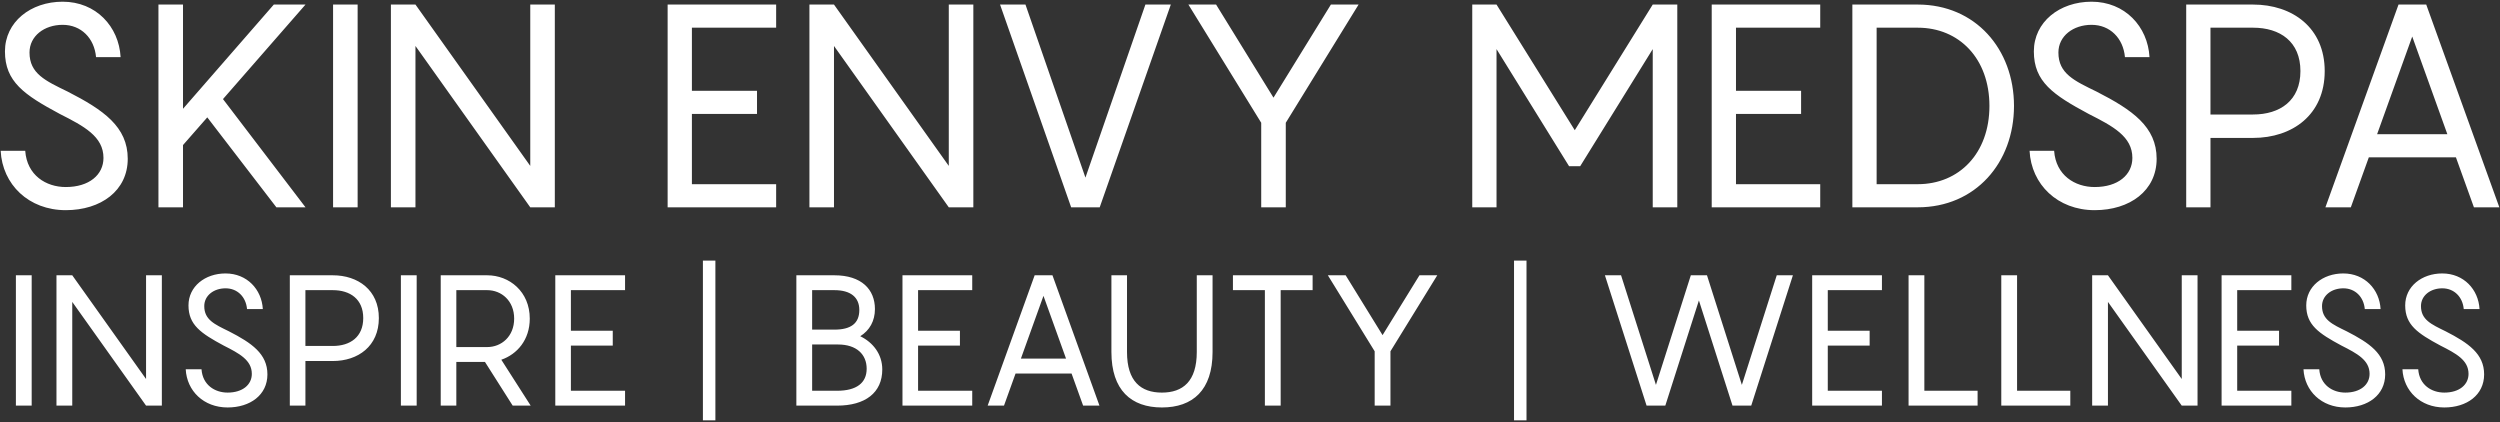 <svg height="171" viewBox="0 0 1013 171" width="1013" xmlns="http://www.w3.org/2000/svg"><rect x="0" y="0" width="1013" height="171" fill="#333333" stroke="none"/><path d="m289.876 105.594v64.718h-5.058v-64.718zm328.665 0v64.718h-5.058v-64.718zm330.969 5.207c8.703 0 14.654 6.472 15.101 14.431h-6.397c-.446-4.91-3.868-8.406-8.703-8.406-4.761 0-8.629 2.901-8.629 7.216 0 5.505 4.166 7.364 9.968 10.191 9.299 4.761 15.622 9.15 15.622 17.481s-6.992 13.39-16.142 13.39c-9.67 0-16.514-6.695-16.96-15.473h6.397c.446 6.397 5.43 9.447 10.563 9.447 6.1 0 9.819-3.199 9.819-7.588 0-5.579-5.058-8.257-11.381-11.456-9.299-4.984-14.283-8.406-14.283-16.291 0-7.662 6.695-12.944 15.026-12.944zm-492.846.744v31.094c0 11.902 5.653 16.44 14.134 16.44s14.134-4.538 14.134-16.44v-31.094h6.397v31.094c0 15.473-8.034 22.465-20.531 22.465-12.423 0-20.457-6.992-20.457-22.465v-31.094zm532.943-.744c8.703 0 14.654 6.472 15.101 14.431h-6.397c-.446-4.91-3.868-8.406-8.703-8.406-4.761 0-8.629 2.901-8.629 7.216 0 5.505 4.166 7.364 9.968 10.191 9.299 4.761 15.622 9.15 15.622 17.481s-6.992 13.39-16.142 13.39c-9.67 0-16.514-6.695-16.96-15.473h6.397c.446 6.397 5.43 9.447 10.563 9.447 6.1 0 9.819-3.199 9.819-7.588 0-5.579-5.058-8.257-11.381-11.456-9.299-4.984-14.283-8.406-14.283-16.291 0-7.662 6.695-12.944 15.026-12.944zm-898.212 0c8.703 0 14.654 6.472 15.101 14.431h-6.397c-.446-4.91-3.868-8.406-8.703-8.406-4.761 0-8.629 2.901-8.629 7.216 0 5.505 4.166 7.364 9.968 10.191 9.299 4.761 15.622 9.15 15.622 17.481s-6.992 13.39-16.142 13.39c-9.67 0-16.514-6.695-16.96-15.473h6.397c.446 6.397 5.43 9.447 10.563 9.447 6.1 0 9.819-3.199 9.819-7.588 0-5.579-5.058-8.257-11.381-11.456-9.299-4.984-14.283-8.406-14.283-16.291 0-7.662 6.695-12.944 15.026-12.944zm762.745.744 29.904 42.029v-42.029h6.397v52.816h-6.397l-29.904-42.029v42.029h-6.397v-52.816zm-197.286 0 14.134 44.41 14.134-44.41h6.546l14.134 44.41 14.134-44.41h6.546l-16.886 52.816h-7.588l-13.613-42.624-13.613 42.624h-7.588l-16.886-52.816zm-111.59 0 14.952 24.251 14.952-24.251h7.216l-18.969 30.797v22.019h-6.397v-22.019l-18.969-30.797zm-532.427 0v52.816h-6.397v-52.816zm519.035 0v6.025h-12.944v46.79h-6.397v-46.79h-12.944v-6.025zm230.69 0v6.025h-21.944v16.44h16.96v6.025h-16.96v18.299h21.944v6.025h-28.267v-52.816zm17.186 0v46.79h21.573v6.025h-27.97v-52.816zm-353.288 0 19.043 52.816h-6.621l-4.686-13.018h-22.688l-4.686 13.018h-6.621l19.043-52.816zm-32.51 0v6.025h-21.944v16.44h16.96v6.025h-16.96v18.299h21.944v6.025h-28.267v-52.816zm423.366 0v46.79h21.573v6.025h-27.97v-52.816zm-479.233 0c11.009 0 16.44 5.728 16.44 13.687 0 4.835-2.157 8.629-5.951 11.009 5.207 2.529 8.927 7.29 8.927 13.464 0 9.447-6.918 14.654-18.299 14.654h-16.514v-52.816zm-203.243 0c10.266 0 18.671 6.025 18.671 17.332 0 11.381-8.406 17.407-18.671 17.407h-11.084v18.076h-6.323v-52.816zm-105.561 0 29.904 42.029v-42.029h6.397v52.816h-6.397l-29.904-42.029v42.029h-6.397v-52.816zm223.993 0v6.025h-21.944v16.44h16.96v6.025h-16.96v18.299h21.944v6.025h-28.267v-52.816zm675.184 0v6.025h-21.944v16.44h16.96v6.025h-16.96v18.299h21.944v6.025h-28.267v-52.816zm-731.052 0c9.001 0 17.258 6.621 17.258 17.556 0 8.555-5.058 14.431-11.53 16.663l11.902 18.597h-7.29l-11.233-17.704h-11.605v17.704h-6.323v-52.816zm-28.567 0v52.816h-6.397v-52.816zm170.733 28.044h-10.489v18.746h10.117c7.885 0 11.976-3.199 11.976-8.927 0-5.802-4.091-9.819-11.605-9.819zm83.244-19.713-9.15 25.441h18.299zm-225.411-2.306h-12.497v23.06h12.497c5.802 0 10.935-4.315 10.935-11.53s-5.133-11.53-10.935-11.53zm-62.565 0h-11.084v22.614h11.084c7.067 0 12.348-3.645 12.348-11.307 0-7.662-5.282-11.307-12.348-11.307zm203.243 0h-9.001v15.993h9.001c6.621 0 10.117-2.455 10.117-7.96 0-5.133-3.496-8.034-10.117-8.034zm-312.701-116.882c13.539 0 22.796 10.067 23.49 22.449h-9.951c-.694-7.637-6.017-13.076-13.539-13.076-7.406 0-13.423 4.513-13.423 11.224 0 8.563 6.48 11.456 15.506 15.853 14.464 7.406 24.3 14.233 24.3 27.193s-10.877 20.829-25.11 20.829c-15.043 0-25.689-10.414-26.383-24.069h9.951c.694 9.951 8.447 14.696 16.432 14.696 9.489 0 15.274-4.976 15.274-11.803 0-8.679-7.869-12.844-17.704-17.82-14.464-7.753-22.217-13.076-22.217-25.342 0-11.919 10.414-20.134 23.374-20.134zm822.11 0c13.539 0 22.796 10.067 23.49 22.449h-9.951c-.694-7.637-6.017-13.076-13.539-13.076-7.406 0-13.423 4.513-13.423 11.224 0 8.563 6.48 11.456 15.506 15.853 14.464 7.406 24.3 14.233 24.3 27.193s-10.877 20.829-25.11 20.829c-15.043 0-25.689-10.414-26.383-24.069h9.951c.694 9.951 8.447 14.696 16.432 14.696 9.489 0 15.274-4.976 15.274-11.803 0-8.679-7.869-12.844-17.704-17.82-14.464-7.753-22.217-13.076-22.217-25.342 0-11.919 10.414-20.134 23.374-20.134zm65.438 1.157c15.969 0 29.044 9.373 29.044 26.962 0 17.704-13.076 27.077-29.044 27.077h-17.242v28.119h-9.836v-82.158zm-135.851 0c23.374 0 38.996 18.052 38.996 41.079s-15.622 41.079-38.996 41.079h-26.499v-82.158zm-39.518 0v9.373h-34.136v25.573h26.383v9.373h-26.383v28.466h34.136v9.373h-43.972v-82.158zm-131.164 0 31.706 50.915 31.59-50.915h9.951v82.158h-9.951v-64.106l-29.392 47.443h-4.513l-29.392-47.443v64.106h-9.836v-82.158zm-113.634 0 23.259 37.723 23.259-37.723h11.224l-29.507 47.906v34.252h-9.951v-34.252l-29.507-47.906zm-418.606 0v42.236l36.797-42.236h12.844l-33.442 38.302 33.442 43.856h-11.803l-28.003-36.45-9.836 11.224v25.226h-9.951v-82.158zm908.955 0 29.623 82.158h-10.299l-7.29-20.25h-35.293l-7.29 20.25h-10.299l29.623-82.158zm-567.59 0 24.3 70.123 24.3-70.123h10.299l-28.813 82.158h-11.571l-28.813-82.158zm-77.588 0 46.517 65.379v-65.379h9.951v82.158h-9.951l-46.517-65.379v65.379h-9.951v-82.158zm-193.017 0v82.158h-9.951v-82.158zm169.583 0v9.373h-34.136v25.573h26.383v9.373h-26.383v28.466h34.136v9.373h-43.972v-82.158zm-146.15 0 46.517 65.379v-65.379h9.951v82.158h-9.951l-46.517-65.379v65.379h-9.951v-82.158zm608.728 9.373h-16.663v63.412h16.663c16.779 0 29.044-12.497 29.044-31.706 0-19.209-12.266-31.706-29.044-31.706zm200.364 3.587-14.233 39.574h28.466zm-64.512-3.587h-17.242v35.177h17.242c10.993 0 19.209-5.67 19.209-17.589s-8.216-17.589-19.209-17.589z" fill="#fff"/></svg>
